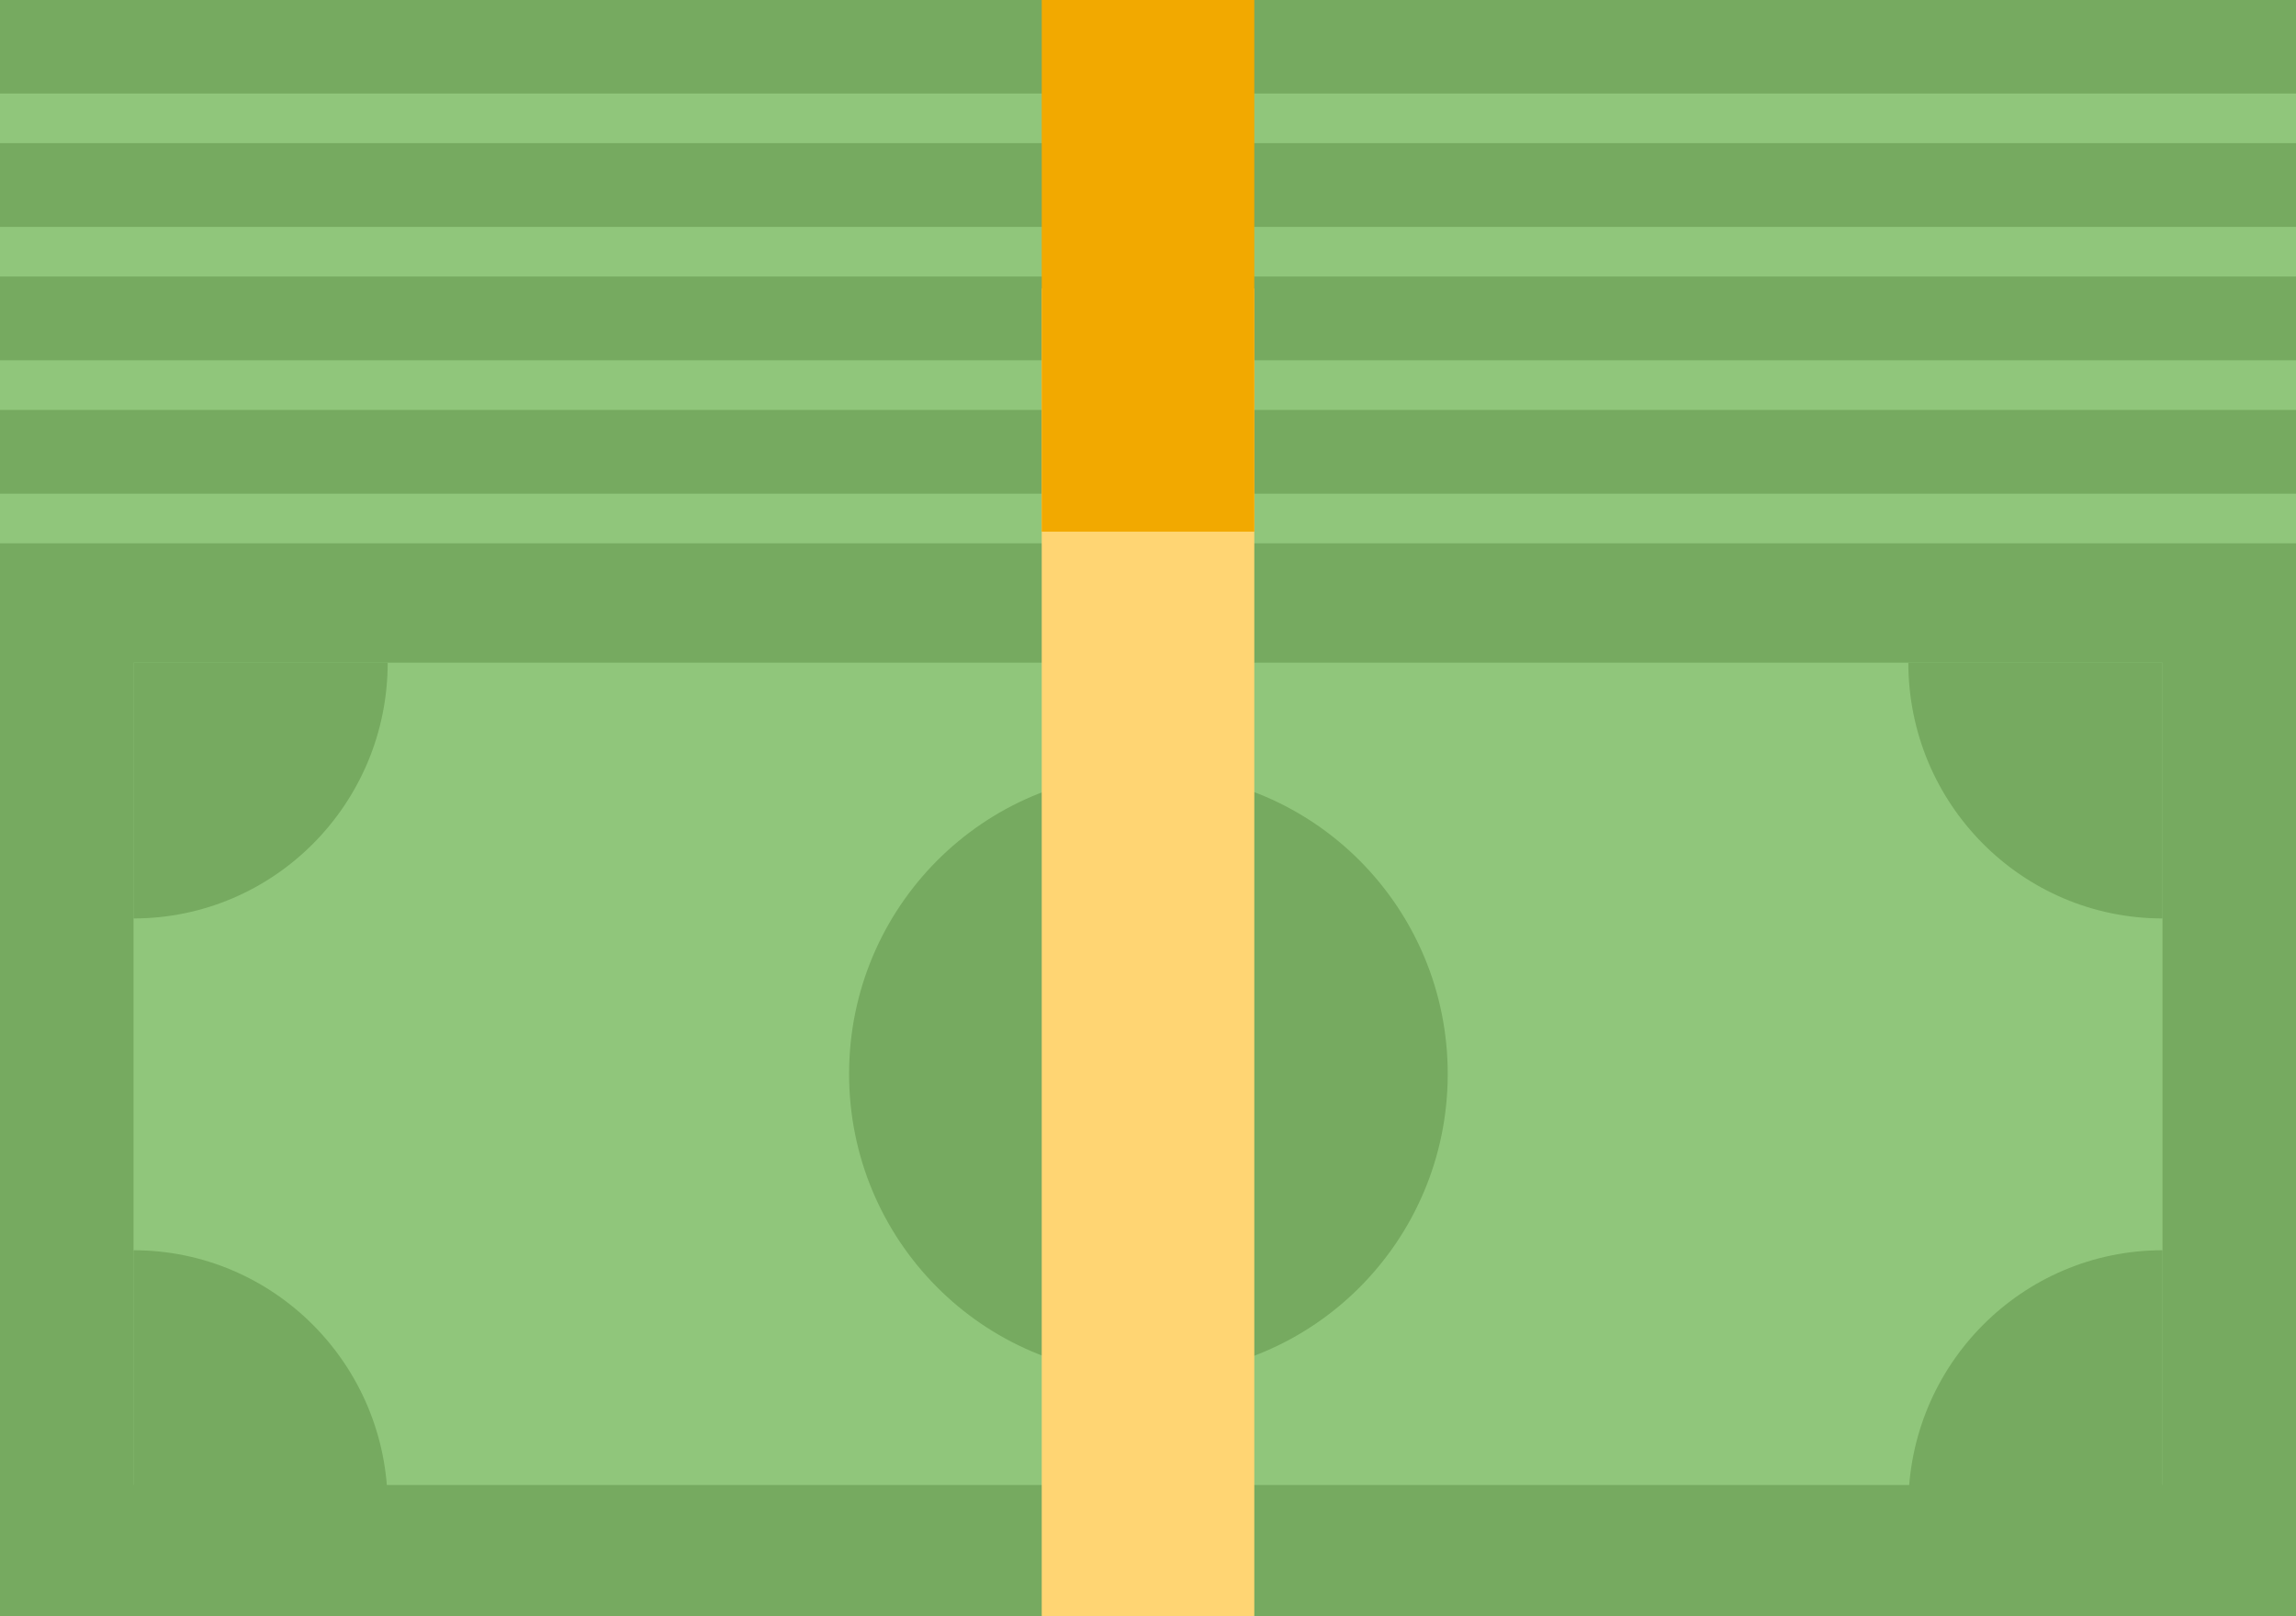 <svg width="125" height="88" viewBox="0 0 125 88" fill="none" xmlns="http://www.w3.org/2000/svg">
<path d="M125 28.952H0V88H125V28.952Z" fill="#76AA60"/>
<path d="M117.732 36.085H7.269V80.866H117.732V36.085Z" fill="#90C67B"/>
<path fill-rule="evenodd" clip-rule="evenodd" d="M21.107 36.085C21.107 43.778 14.912 50.014 7.269 50.014V36.085H21.107Z" fill="#76AA60"/>
<path fill-rule="evenodd" clip-rule="evenodd" d="M103.895 36.085C103.895 43.778 110.09 50.014 117.733 50.014V36.085H103.895Z" fill="#76AA60"/>
<path fill-rule="evenodd" clip-rule="evenodd" d="M21.107 82.012C21.107 74.318 14.912 68.083 7.269 68.083V82.012H21.107Z" fill="#76AA60"/>
<path fill-rule="evenodd" clip-rule="evenodd" d="M103.895 82.012C103.895 74.318 110.09 68.083 117.733 68.083V82.012H103.895Z" fill="#76AA60"/>
<path d="M78.818 58.516C78.837 49.458 71.556 42.099 62.557 42.08C53.557 42.061 46.245 49.389 46.227 58.447C46.208 67.505 53.488 74.864 62.488 74.883C71.488 74.902 78.799 67.574 78.818 58.516Z" fill="#76AA60"/>
<path d="M125 0H0V28.235H125V0Z" fill="#76AA60"/>
<path d="M125 26.884H0V29.586H125V26.884Z" fill="#90C67B"/>
<path d="M125 19.62H0V22.322H125V19.62Z" fill="#90C67B"/>
<path d="M125 12.356H0V15.058H125V12.356Z" fill="#90C67B"/>
<path d="M125 5.093H0V7.794H125V5.093Z" fill="#90C67B"/>
<path d="M68.287 15.713H56.714V87.999H68.287V15.713Z" fill="#FFD573"/>
<path d="M68.287 0H56.714V28.952H68.287V0Z" fill="#F2A900"/>
</svg>

